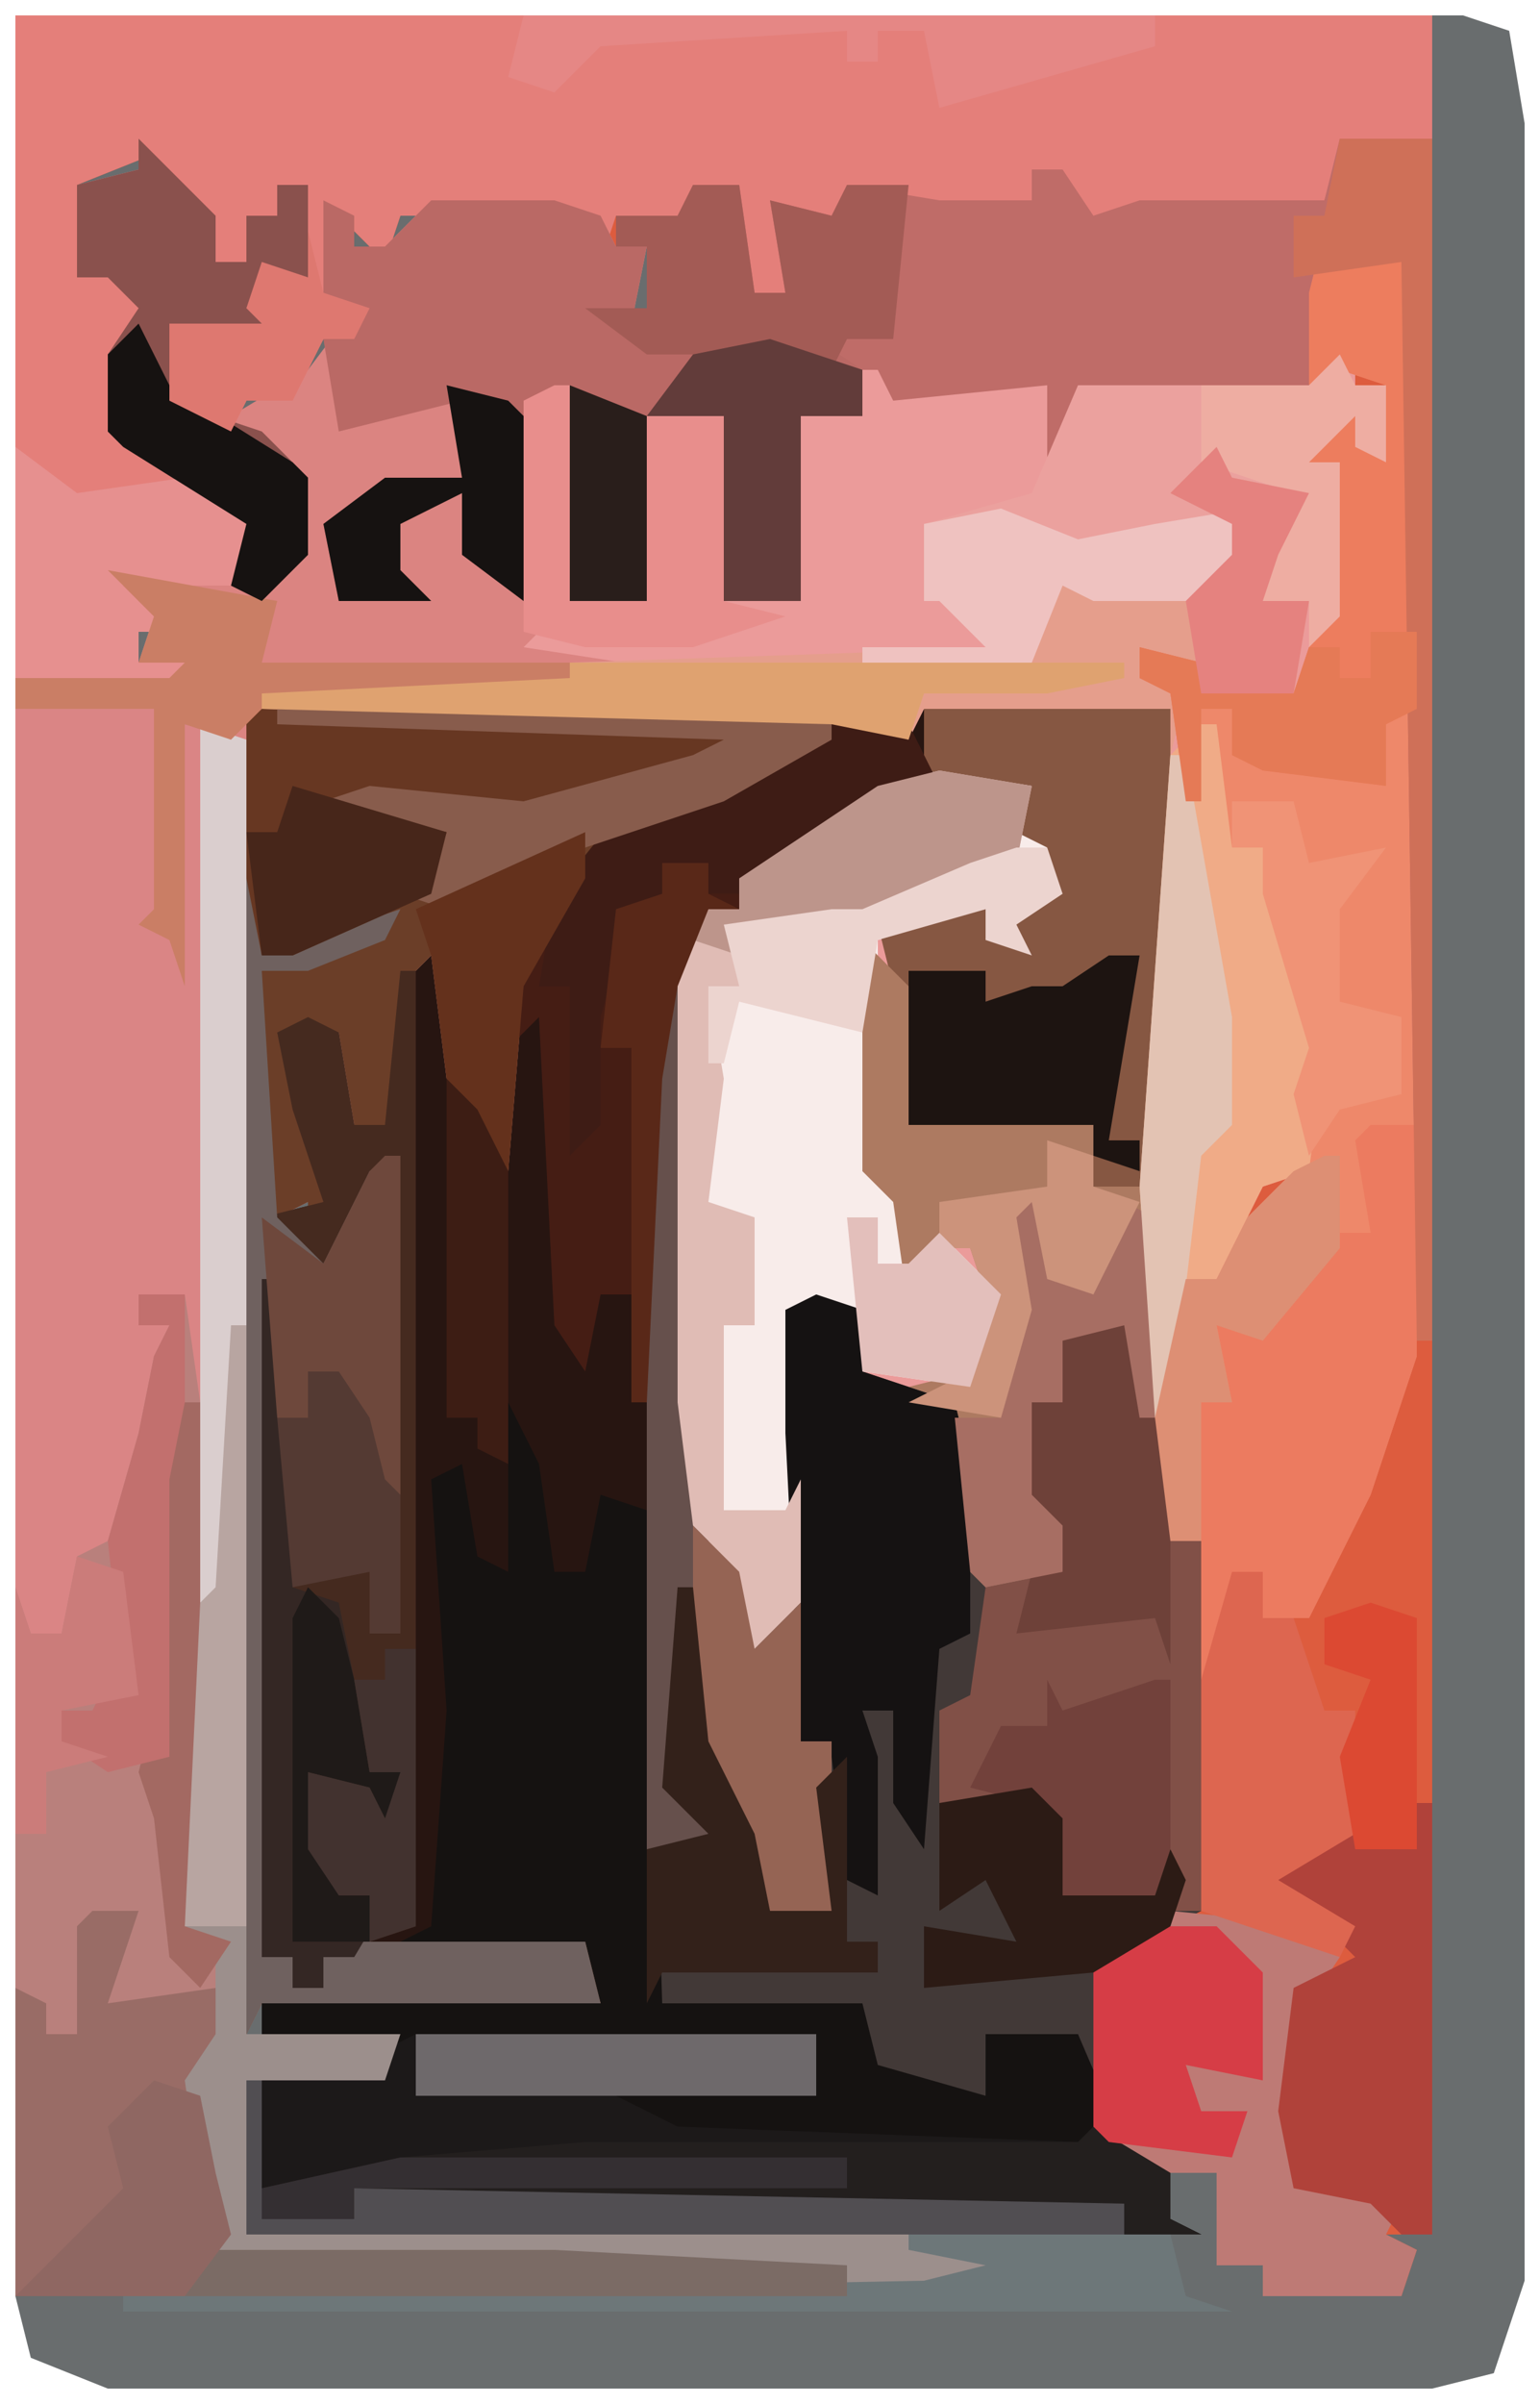 <?xml version="1.0" encoding="UTF-8"?>
<svg version="1.1" xmlns="http://www.w3.org/2000/svg" width="100" height="156">
<path d="M0,0 L94,0 L97,1 L98,7 L98,147 L96,153 L92,154 L6,154 L1,152 L0,148 Z " fill="#696D6E" transform="translate(1,1)"/>
<path d="M0,0 L92,0 L92,144 L89,144 L91,145 L90,148 L81,148 L81,146 L78,146 L78,140 L73,140 L70,137 L70,126 L75,123 L77,123 L77,99 L75,99 L72,85 L68,86 L68,90 L66,90 L66,96 L68,98 L68,101 L63,102 L62,101 L61,90 L57,89 L55,88 L54,84 L50,84 L52,91 L51,95 L51,103 L47,107 L45,99 L44,98 L43,90 L43,62 L45,58 L47,58 L47,56 L56,50 L61,49 L66,50 L67,54 L68,57 L65,59 L66,61 L63,60 L63,58 L56,59 L58,63 L58,72 L70,72 L70,76 L74,76 L74,62 L75,45 L59,45 L58,47 L53,46 L16,45 L16,44 L36,43 L30,42 L33,40 L33,25 L36,24 L36,38 L41,38 L41,26 L46,26 L46,38 L51,38 L51,26 L55,26 L55,23 L49,22 L41,22 L37,19 L41,19 L41,15 L38,16 L38,13 L25,13 L24,16 L21,13 L20,18 L23,19 L22,21 L20,21 L18,25 L15,25 L14,27 L10,25 L10,20 L16,20 L15,19 L16,16 L19,17 L19,11 L17,11 L17,13 L15,13 L15,16 L13,16 L10,11 L9,9 L4,11 L4,17 L8,16 L9,20 L7,22 L7,27 L16,33 L15,37 L7,37 L10,40 L8,40 L8,42 L11,42 L10,44 L0,43 Z " fill="#DD5C3E" transform="translate(1,1)"/>
<path d="M0,0 L4,1 L5,0 L21,0 L21,17 L20,31 L16,31 L16,27 L4,27 L3,18 L2,14 L9,13 L10,13 L13,11 L13,9 L11,8 L12,5 L2,6 L-4,10 L-7,11 L-7,13 L-9,13 L-10,17 L-10,45 L-9,53 L-7,56 L-6,61 L-4,58 L-4,47 L-4,43 L-4,39 L0,38 L1,43 L7,45 L9,56 L14,56 L11,51 L12,45 L14,45 L13,41 L15,39 L19,40 L21,50 L21,54 L23,54 L23,78 L17,81 L17,92 L21,95 L21,98 L23,99 L-39,99 L-39,89 L-37,88 L-33,89 L-32,87 L-32,89 L-30,89 L-30,87 L-38,86 L-38,84 L-28,83 L-26,84 L-25,82 L-25,84 L-16,84 L-17,81 L-34,81 L-34,83 L-36,83 L-36,81 L-38,81 L-38,37 L-37,37 L-37,46 L-35,46 L-35,43 L-33,43 L-31,46 L-30,50 L-30,30 L-34,37 L-38,33 L-34,32 L-36,26 L-37,21 L-35,20 L-33,21 L-32,27 L-30,27 L-29,17 L-26,14 L-25,24 L-23,29 L-22,18 L-16,8 L-13,6 L-6,4 Z " fill="#271511" transform="translate(55,46)"/>
<path d="M0,0 L4,1 L9,2 L14,2 L16,2 L31,2 L34,0 L34,2 L36,2 L36,7 L34,6 L34,4 L31,7 L33,7 L33,17 L30,22 L24,22 L24,20 L20,19 L20,21 L23,22 L25,24 L26,32 L28,32 L32,45 L31,53 L28,54 L26,58 L25,60 L23,60 L22,69 L20,69 L19,63 L15,64 L15,68 L13,68 L13,74 L15,76 L15,79 L10,80 L9,79 L8,68 L4,67 L2,66 L1,62 L-3,62 L-1,69 L-2,73 L-2,81 L-6,85 L-8,77 L-9,76 L-10,68 L-10,40 L-8,36 L-6,36 L-6,34 L3,28 L8,27 L13,28 L14,32 L15,35 L12,37 L13,39 L10,38 L10,36 L3,37 L5,41 L5,50 L17,50 L17,54 L21,54 L21,40 L22,23 L6,23 L5,25 L0,24 L-37,23 L-37,22 L-17,21 L-23,20 L-20,18 L-20,3 L-17,2 L-17,16 L-12,16 L-12,4 L-7,4 L-7,16 L-2,16 L-2,4 L2,4 L2,1 Z " fill="#EB9B9A" transform="translate(54,23)"/>
<path d="M0,0 L3,3 L5,5 L5,8 L7,8 L7,5 L9,5 L9,3 L11,3 L11,9 L8,9 L7,11 L9,11 L8,13 L2,12 L2,17 L6,18 L11,15 L14,11 L12,10 L12,4 L14,5 L14,7 L16,7 L19,4 L27,4 L30,5 L31,7 L33,7 L32,12 L33,13 L44,13 L47,15 L47,18 L43,18 L43,30 L38,30 L38,18 L33,18 L33,30 L28,30 L27,17 L25,17 L26,20 L26,32 L25,33 L38,35 L38,36 L45,37 L45,39 L38,43 L31,45 L25,55 L24,67 L22,66 L20,61 L19,53 L18,54 L17,65 L14,64 L13,58 L10,58 L11,63 L13,69 L11,71 L11,69 L9,70 L12,73 L15,67 L17,66 L17,88 L14,86 L13,80 L11,80 L11,83 L9,83 L8,118 L10,118 L10,120 L12,120 L12,118 L14,117 L29,117 L30,121 L8,121 L7,123 L6,39 L3,38 L3,55 L2,52 L0,51 L1,50 L1,37 L-8,37 L-8,35 L2,35 L3,34 L0,34 L1,31 L-2,28 L7,28 L7,25 L-1,20 L-2,19 L-2,14 L0,11 L-2,9 L-4,9 L-4,3 L0,2 Z " fill="#DB8481" transform="translate(9,9)"/>
<path d="M0,0 L92,0 L92,8 L86,9 L85,12 L70,13 L69,16 L68,10 L66,10 L66,12 L61,14 L54,11 L53,14 L50,14 L51,18 L47,19 L47,11 L44,11 L44,16 L43,13 L39,13 L38,16 L38,13 L25,13 L24,16 L21,13 L20,18 L23,19 L22,21 L20,21 L18,25 L15,25 L14,27 L10,25 L10,20 L16,20 L15,19 L16,16 L19,17 L19,11 L17,11 L17,13 L15,13 L15,16 L13,16 L10,11 L9,9 L4,11 L4,17 L8,16 L9,20 L7,22 L7,27 L16,33 L15,37 L7,37 L10,40 L8,40 L8,42 L11,42 L10,44 L0,43 Z " fill="#E47F7A" transform="translate(1,1)"/>
<path d="M0,0 L1,0 L2,27 L3,35 L5,38 L6,43 L8,40 L8,29 L8,25 L8,21 L12,20 L13,25 L19,27 L21,38 L26,38 L23,33 L24,27 L26,27 L25,23 L27,21 L31,22 L33,32 L33,36 L35,36 L35,60 L29,63 L28,72 L27,68 L21,68 L21,72 L15,72 L12,72 L12,67 L0,67 L-1,66 L-1,6 Z " fill="#423937" transform="translate(43,64)"/>
<path d="M0,0 L4,1 L4,14 L4,16 L5,2 L9,3 L9,87 L19,87 L18,90 L10,90 L9,100 L52,100 L60,101 L57,103 L48,104 L48,102 L29,102 L7,101 L6,97 L5,90 L7,85 L0,85 L1,81 L2,79 L-1,80 L-2,87 L-4,87 L-6,84 L-6,1 Z " fill="#DA8585" transform="translate(7,45)"/>
<path d="M0,0 L2,4 L3,11 L5,11 L6,6 L9,7 L10,39 L23,39 L24,43 L31,45 L31,41 L37,41 L40,48 L43,50 L43,53 L45,54 L-17,54 L-17,44 L-15,43 L-11,44 L-10,42 L-10,44 L-8,44 L-8,42 L-16,41 L-16,39 L-6,38 L-4,39 L-3,37 L-3,39 L6,39 L5,36 L-7,35 L-5,34 L-4,20 L-5,5 L-3,4 L-2,10 L0,11 Z " fill="#151211" transform="translate(33,91)"/>
<path d="M0,0 L1,2 L5,1 L6,2 L6,73 L3,82 L-1,90 L-4,90 L-4,87 L-6,87 L-6,93 L-8,94 L-8,85 L-10,85 L-11,77 L-9,68 L-7,68 L-5,64 L-2,61 L-2,56 L-1,53 L-4,43 L-4,40 L-6,40 L-8,37 L-9,37 L-10,30 L-12,29 L-12,27 L-8,28 L-8,30 L-2,30 L0,24 L1,15 L-1,15 L0,12 L2,12 L3,14 L4,10 L1,9 L-1,11 L-1,4 Z " fill="#EE886A" transform="translate(86,15)"/>
<path d="M0,0 L38,0 L38,2 L31,6 L24,8 L18,18 L17,30 L15,29 L13,24 L12,16 L11,17 L10,28 L7,27 L6,21 L3,21 L4,26 L6,32 L4,34 L4,32 L2,33 L5,36 L8,30 L10,29 L10,51 L7,49 L6,43 L4,43 L4,46 L2,46 L1,81 L3,81 L3,83 L5,83 L5,81 L7,80 L22,80 L23,84 L1,84 L0,86 Z " fill="#6B3E28" transform="translate(16,46)"/>
<path d="M0,0 L6,1 L7,5 L8,8 L5,10 L6,12 L3,11 L3,9 L-4,11 L-4,26 L0,30 L4,34 L2,40 L-5,39 L-6,35 L-10,35 L-8,42 L-9,46 L-9,54 L-13,58 L-15,50 L-16,49 L-17,41 L-17,13 L-15,9 L-13,9 L-13,7 L-4,1 Z " fill="#F8ECEA" transform="translate(61,50)"/>
<path d="M0,0 L6,0 L6,78 L5,78 L4,8 L0,8 L-2,16 L-6,17 L-11,16 L-12,20 L-12,16 L-17,17 L-19,21 L-19,16 L-29,17 L-30,15 L-35,15 L-37,14 L-45,14 L-49,11 L-45,11 L-45,7 L-47,7 L-47,5 L-43,5 L-42,3 L-39,3 L-38,10 L-36,10 L-37,4 L-33,5 L-32,3 L-26,4 L-23,4 L-20,4 L-20,2 L-18,2 L-16,5 L-13,4 L-1,4 Z " fill="#BF6C68" transform="translate(87,9)"/>
<path d="M0,0 L26,0 L26,4 L13,4 L17,6 L43,7 L46,7 L49,9 L49,12 L51,13 L-11,13 L-11,3 L-9,2 L-5,3 L-4,1 L-4,3 L-2,3 L-2,1 Z " fill="#1C1919" transform="translate(27,132)"/>
<path d="M0,0 L2,1 L2,3 L4,3 L7,0 L15,0 L18,1 L19,3 L21,3 L20,8 L21,9 L32,9 L35,11 L35,14 L31,14 L31,26 L26,26 L26,14 L21,14 L21,26 L16,26 L15,13 L13,13 L13,26 L9,23 L9,19 L5,21 L5,24 L7,26 L1,26 L0,21 L4,18 L9,18 L9,13 L1,15 L0,9 L2,7 L0,6 Z " fill="#BA6965" transform="translate(21,13)"/>
<path d="M0,0 L1,0 L1,62 L-5,64 L-5,66 L-7,66 L-7,64 L-9,64 L-9,20 L-8,20 L-8,29 L-6,29 L-6,26 L-4,26 L-2,29 L-1,33 L-1,13 L-5,20 L-9,16 L-5,15 L-7,9 L-8,4 L-6,3 L-4,4 L-3,10 L-1,10 Z " fill="#452A1F" transform="translate(26,63)"/>
<path d="M0,0 L5,1 L7,11 L7,15 L9,15 L9,39 L7,39 L7,36 L6,38 L0,38 L-2,32 L-8,32 L-8,26 L-6,25 L-5,18 L0,17 L-3,12 L-2,6 L0,6 L-1,2 Z " fill="#815047" transform="translate(69,85)"/>
<path d="M0,0 L16,0 L16,17 L15,31 L11,31 L11,27 L-1,27 L-2,18 L-3,14 L4,13 L5,13 L8,11 L8,9 L6,8 L7,5 L0,4 Z " fill="#865742" transform="translate(60,46)"/>
<path d="M0,0 L3,0 L4,7 L4,39 L3,41 L6,42 L5,46 L-2,46 L-1,42 L0,40 L-3,41 L-4,48 L-6,48 L-8,45 L-8,19 L-7,22 L-5,22 L-4,17 L-2,16 L0,9 L1,4 L2,2 L0,2 Z " fill="#B9807C" transform="translate(9,84)"/>
<path d="M0,0 L3,0 L1,6 L8,5 L9,5 L9,12 L7,12 L8,17 L9,21 L49,23 L49,25 L-5,25 L-5,5 L-3,6 L-3,8 L-1,8 L-1,1 Z " fill="#996C66" transform="translate(6,124)"/>
<path d="M0,0 L4,1 L6,5 L-2,8 L-5,11 L-7,11 L-7,13 L-9,13 L-11,18 L-12,24 L-13,45 L-14,45 L-14,38 L-16,38 L-17,43 L-19,40 L-20,20 L-22,22 L-21,16 L-15,7 L-6,4 Z " fill="#451D14" transform="translate(55,46)"/>
<path d="M0,0 L3,3 L3,12 L15,12 L15,16 L18,16 L19,18 L19,31 L18,31 L17,25 L13,26 L13,30 L11,30 L11,36 L13,38 L13,41 L8,42 L7,41 L6,30 L3,29 L7,28 L8,23 L7,20 L5,20 L3,24 L2,17 L0,15 Z " fill="#AD7A61" transform="translate(56,61)"/>
<path d="M0,0 L1,2 L3,2 L3,7 L1,6 L1,4 L-2,7 L0,7 L0,17 L-2,19 L-2,16 L-5,16 L-5,11 L-3,9 L-8,8 L-9,9 L-6,11 L-6,16 L-16,16 L-18,15 L-20,20 L-31,20 L-31,19 L-23,19 L-26,16 L-27,16 L-27,11 L-20,9 L-17,2 L-2,2 Z " fill="#EBA19E" transform="translate(87,23)"/>
<path d="M0,0 L10,1 L11,3 L9,6 L8,17 L15,19 L14,21 L16,22 L15,25 L6,25 L6,23 L3,23 L3,17 L-2,17 L-5,14 L-5,3 Z " fill="#BE7A75" transform="translate(76,124)"/>
<path d="M0,0 L3,1 L3,5 L9,7 L10,11 L10,22 L8,23 L7,36 L5,33 L5,27 L3,27 L4,30 L4,39 L2,38 L1,30 L-1,29 L-2,9 L-2,5 L-2,1 Z " fill="#151212" transform="translate(53,84)"/>
<path d="M0,0 L1,0 L1,5 L10,2 L9,4 L4,6 L1,6 L2,22 L5,25 L8,19 L10,18 L10,40 L7,38 L6,32 L4,32 L4,35 L2,35 L1,70 L3,70 L3,72 L5,72 L5,70 L7,69 L22,69 L23,73 L1,73 L0,75 Z " fill="#6F615F" transform="translate(16,57)"/>
<path d="M0,0 L3,0 L3,15 L0,24 L-4,32 L-7,32 L-7,29 L-9,29 L-9,35 L-11,36 L-11,18 L-9,18 L-10,13 L-6,12 L-2,7 L0,7 L-1,1 Z " fill="#EC7B60" transform="translate(89,73)"/>
<path d="M0,0 L1,0 L2,27 L3,35 L5,38 L6,43 L9,40 L9,49 L11,49 L11,60 L7,60 L5,55 L2,49 L2,53 L4,57 L1,56 L1,63 L0,63 L-1,56 L-1,6 Z " fill="#66504C" transform="translate(43,64)"/>
<path d="M0,0 L1,0 L2,8 L4,8 L8,21 L7,29 L4,30 L2,34 L1,36 L-1,36 L-2,45 L-3,45 L-4,30 L-2,2 Z " fill="#F0AB87" transform="translate(78,47)"/>
<path d="M0,0 L1,2 L6,3 L4,7 L3,10 L6,10 L5,16 L-1,16 L-1,14 L-5,13 L-5,15 L-2,16 L-3,20 L-3,17 L-19,17 L-20,19 L-25,18 L-62,17 L-62,16 L-42,15 L-42,14 L-13,13 L-10,9 L0,9 L1,5 L-3,3 Z " fill="#E59E8C" transform="translate(79,29)"/>
<path d="M0,0 L6,1 L5,6 L-4,9 L-6,11 L-11,10 L-13,11 L-13,14 L-15,14 L-14,20 L-15,28 L-12,29 L-12,36 L-14,36 L-14,48 L-10,48 L-9,46 L-9,54 L-13,58 L-15,50 L-16,49 L-17,41 L-17,13 L-15,9 L-13,9 L-13,7 L-4,1 Z " fill="#E0BCB5" transform="translate(61,50)"/>
<path d="M0,0 L1,0 L1,46 L11,46 L10,49 L2,49 L1,59 L44,59 L52,60 L49,62 L40,63 L40,61 L21,61 L-1,60 L-2,56 L-3,49 L-1,46 L-1,40 L-3,39 L-2,18 L-1,17 Z " fill="#9C8F8C" transform="translate(15,86)"/>
<path d="M0,0 L1,2 L5,1 L6,2 L6,31 L4,32 L4,36 L-4,35 L-6,34 L-6,31 L-8,31 L-8,37 L-9,37 L-10,30 L-12,29 L-12,27 L-8,28 L-8,30 L-2,30 L0,24 L1,15 L-1,15 L0,12 L2,12 L3,14 L4,10 L1,9 L-1,11 L-1,4 Z " fill="#ED7D5E" transform="translate(86,15)"/>
<path d="M0,0 L33,1 L29,4 L18,7 L7,6 L13,8 L12,12 L3,16 L1,16 L0,11 Z " fill="#673722" transform="translate(16,46)"/>
<path d="M0,0 L1,0 L1,28 L-1,28 L-3,26 L-8,25 L-9,20 L-8,12 L-4,10 L-7,7 L-10,4 L-4,2 L0,3 Z " fill="#B0423A" transform="translate(92,117)"/>
<path d="M0,0 L3,3 L5,5 L5,8 L7,8 L7,5 L9,5 L9,3 L11,3 L11,9 L8,9 L7,11 L9,11 L8,13 L2,12 L2,17 L8,19 L11,22 L11,27 L8,30 L6,29 L7,25 L-1,20 L-2,19 L-2,14 L0,11 L-2,9 L-4,9 L-4,3 L0,2 Z " fill="#8A514D" transform="translate(9,9)"/>
<path d="M0,0 L1,0 L1,9 L7,9 L7,7 L57,7 L59,9 L57,10 L0,10 Z " fill="#514E52" transform="translate(16,135)"/>
<path d="M0,0 L1,0 L2,10 L2,20 L5,21 L6,26 L7,32 L9,32 L9,37 L7,33 L3,32 L5,40 L9,39 L6,44 L4,44 L4,46 L2,46 L2,44 L0,44 Z " fill="#342724" transform="translate(17,83)"/>
<path d="M0,0 L4,1 L6,5 L-2,8 L-7,12 L-9,12 L-9,10 L-12,10 L-12,12 L-14,13 L-16,20 L-16,27 L-18,29 L-18,18 L-20,18 L-19,12 L-15,7 L-6,4 Z " fill="#3E1C15" transform="translate(55,46)"/>
<path d="M0,0 L2,0 L2,3 L4,3 L6,9 L8,9 L8,17 L3,20 L8,23 L7,25 L-2,22 L-2,7 Z " fill="#DD6650" transform="translate(80,102)"/>
<path d="M0,0 L5,1 L7,11 L7,23 L6,20 L-3,21 L-2,17 L0,17 L-3,12 L-2,6 L0,6 L-1,2 Z " fill="#6E4139" transform="translate(69,85)"/>
<path d="M0,0 L5,3 L5,6 L7,7 L2,7 L2,5 L-48,4 L-48,6 L-54,6 L-54,4 L-45,2 L-33,1 L-1,1 Z " fill="#231F1E" transform="translate(71,138)"/>
<path d="M0,0 L3,1 L3,39 L2,56 L0,57 Z " fill="#DACECE" transform="translate(13,47)"/>
<path d="M0,0 L4,3 L11,2 L16,5 L15,9 L7,9 L10,12 L8,12 L8,14 L11,14 L10,16 L0,15 Z " fill="#E6908F" transform="translate(1,29)"/>
<path d="M0,0 L3,0 L4,7 L6,7 L5,1 L9,2 L10,0 L14,0 L13,10 L10,10 L9,12 L5,11 L-3,11 L-7,8 L-3,8 L-3,4 L-5,4 L-5,2 L-1,2 Z " fill="#A35B55" transform="translate(45,12)"/>
<path d="M0,0 L6,0 L9,3 L9,10 L4,9 L5,12 L8,12 L7,15 L-1,14 L-2,13 L-2,2 Z " fill="#D63D46" transform="translate(73,125)"/>
<path d="M0,0 L2,0 L0,12 L2,12 L2,14 L-1,13 L-1,11 L-13,11 L-13,1 L-8,1 L-8,3 L-5,2 L-3,2 Z " fill="#1D1411" transform="translate(72,62)"/>
<path d="M0,0 L17,0 L18,4 L21,5 L-51,5 L-51,4 L1,3 L5,2 L0,1 Z " fill="#6D7779" transform="translate(59,145)"/>
<path d="M0,0 L11,2 L10,6 L30,6 L40,7 L40,8 L10,9 L8,11 L5,10 L5,27 L4,24 L2,23 L3,22 L3,9 L-6,9 L-6,7 L4,7 L5,6 L2,6 L3,3 Z " fill="#CA7E65" transform="translate(7,37)"/>
<path d="M0,0 L6,0 L6,78 L5,78 L4,8 L-3,9 L-3,5 L-1,5 Z " fill="#CF7058" transform="translate(87,9)"/>
<path d="M0,0 L3,3 L4,8 L7,5 L7,14 L9,14 L9,25 L5,25 L3,20 L0,14 Z " fill="#956454" transform="translate(45,99)"/>
<path d="M0,0 L1,0 L1,14 L6,14 L6,2 L11,2 L11,14 L15,15 L9,17 L3,17 L2,17 L-2,16 L-2,1 Z " fill="#E88E8C" transform="translate(36,25)"/>
<path d="M0,0 L36,0 L36,2 L29,6 L20,9 L11,13 L8,12 L10,11 L11,8 L3,6 L6,5 L16,6 L27,3 L29,2 L0,1 Z " fill="#885C4C" transform="translate(18,46)"/>
<path d="M0,0 L1,0 L2,10 L5,16 L6,21 L10,21 L9,13 L11,11 L11,23 L13,23 L13,25 L-1,25 L-2,27 L-2,17 L2,16 L-1,13 Z " fill="#33211A" transform="translate(44,103)"/>
<path d="M0,0 L2,0 L4,4 L8,0 L10,1 L10,14 L9,14 L8,8 L4,9 L4,13 L2,13 L2,19 L4,21 L4,24 L-1,25 L-2,24 L-3,14 L0,14 L0,8 L1,6 Z " fill="#A76E63" transform="translate(65,78)"/>
<path d="M0,0 L1,2 L7,0 L8,0 L8,11 L7,14 L1,14 L-1,8 L-5,7 L-3,3 L0,3 Z " fill="#72413B" transform="translate(68,109)"/>
<path d="M0,0 L5,2 L10,1 L16,0 L16,6 L6,6 L4,5 L2,10 L-9,10 L-9,9 L-1,9 L-4,6 L-5,6 L-5,1 Z " fill="#EFC2C0" transform="translate(65,33)"/>
<path d="M0,0 L6,1 L5,6 L-4,9 L-6,11 L-11,10 L-13,12 L-16,11 L-15,9 L-13,9 L-13,7 L-4,1 Z " fill="#BD958B" transform="translate(61,50)"/>
<path d="M0,0 L23,0 L42,1 L42,3 L-1,3 Z " fill="#7B6B65" transform="translate(13,146)"/>
<path d="M0,0 L3,1 L6,2 L6,5 L2,5 L2,17 L-3,17 L-3,5 L-8,5 L-5,1 Z " fill="#623C3A" transform="translate(50,22)"/>
<path d="M0,0 L1,0 L1,22 L-2,20 L-3,14 L-5,14 L-5,17 L-7,17 L-8,4 L-4,7 L-1,1 Z " fill="#6E483C" transform="translate(25,75)"/>
<path d="M0,0 L1,0 L4,17 L4,24 L2,26 L0,43 L-1,43 L-2,28 Z " fill="#E3C3B3" transform="translate(76,49)"/>
<path d="M0,0 L36,0 L36,1 L31,2 L23,2 L22,5 L17,4 L-20,3 L-20,2 L0,1 Z " fill="#DFA270" transform="translate(37,43)"/>
<path d="M0,0 L2,2 L2,7 L8,7 L9,4 L10,6 L9,9 L4,12 L-7,13 L-7,9 L-1,10 L-3,6 L-6,8 L-6,1 Z " fill="#2C1B15" transform="translate(67,116)"/>
<path d="M0,0 L1,0 L1,6 L-4,12 L-7,11 L-6,16 L-8,16 L-8,25 L-10,25 L-11,17 L-9,8 L-7,8 L-5,4 L-2,1 Z " fill="#DD8F74" transform="translate(86,75)"/>
<path d="M0,0 L41,0 L41,2 L34,4 L27,6 L26,1 L23,1 L23,3 L21,3 L21,1 L5,2 L2,5 L-1,4 Z " fill="#E58785" transform="translate(34,1)"/>
<path d="M0,0 L2,0 L2,32 L1,34 L4,35 L2,38 L0,36 L-1,27 L-2,24 L-1,20 L-1,5 Z " fill="#A36962" transform="translate(11,91)"/>
<path d="M0,0 L3,1 L4,6 L5,10 L2,14 L-9,14 L-6,11 L-2,7 L-3,3 Z " fill="#8F6762" transform="translate(10,135)"/>
<path d="M0,0 L26,0 L26,4 L0,4 Z " fill="#6E696B" transform="translate(27,132)"/>
<path d="M0,0 L2,0 L3,3 L0,5 L1,7 L-2,6 L-2,4 L-9,6 L-10,12 L-18,10 L-19,14 L-20,14 L-20,9 L-18,9 L-19,5 L-12,4 L-10,4 L-3,1 Z " fill="#ECD4CF" transform="translate(66,55)"/>
<path d="M0,0 L0,3 L-4,10 L-5,22 L-7,21 L-9,16 L-10,8 L-11,5 Z " fill="#64311C" transform="translate(38,54)"/>
<path d="M0,0 L3,0 L3,5 L1,6 L1,10 L-7,9 L-9,8 L-9,5 L-11,5 L-11,11 L-12,11 L-13,4 L-15,3 L-15,1 L-11,2 L-11,4 L-5,4 L-4,1 L-2,1 L-2,3 L0,3 Z " fill="#E57A56" transform="translate(89,41)"/>
<path d="M0,0 L1,2 L3,2 L3,7 L1,6 L1,4 L-2,7 L0,7 L0,17 L-2,19 L-2,16 L-5,16 L-5,11 L-3,9 L-9,7 L-9,2 L-2,2 Z " fill="#EEADA2" transform="translate(87,23)"/>
<path d="M0,0 L10,3 L9,7 L0,11 L-2,11 L-3,3 L-1,3 Z " fill="#47261A" transform="translate(19,51)"/>
<path d="M0,0 L1,0 L1,39 L-3,39 L-2,18 L-1,17 Z " fill="#B8A5A1" transform="translate(15,86)"/>
<path d="M0,0 L4,0 L5,4 L10,3 L7,7 L7,13 L11,14 L11,19 L7,20 L5,23 L4,19 L5,16 L2,6 L2,3 L0,3 Z " fill="#F09376" transform="translate(80,52)"/>
<path d="M0,0 L4,1 L5,2 L5,14 L1,11 L1,7 L-3,9 L-3,12 L-1,14 L-7,14 L-8,9 L-4,6 L1,6 Z " fill="#161211" transform="translate(29,25)"/>
<path d="M0,0 L2,4 L10,9 L11,10 L11,15 L8,18 L6,17 L7,13 L-1,8 L-2,7 L-2,2 Z " fill="#161211" transform="translate(9,21)"/>
<path d="M0,0 L3,0 L3,2 L5,3 L3,3 L1,8 L0,14 L-1,35 L-2,35 L-2,12 L-4,12 L-3,3 L0,2 Z " fill="#592818" transform="translate(43,56)"/>
<path d="M0,0 L3,0 L3,7 L2,12 L2,30 L-2,31 L-5,29 L-5,27 L-3,27 L-2,25 L-1,25 L-2,16 L0,9 L1,4 L2,2 L0,2 Z " fill="#C2706E" transform="translate(9,84)"/>
<path d="M0,0 L2,2 L3,6 L4,12 L6,12 L6,17 L4,13 L0,12 L2,20 L6,19 L4,23 L-1,23 L-1,2 Z " fill="#1F1A18" transform="translate(20,103)"/>
<path d="M0,0 L3,1 L3,3 L6,4 L3,10 L0,9 L-1,4 L-2,5 L-1,11 L-3,18 L-9,17 L-5,15 L-4,10 L-5,7 L-7,7 L-7,4 L0,3 Z " fill="#CC937B" transform="translate(68,74)"/>
<path d="M0,0 L2,2 L4,6 L4,25 L2,24 L2,22 L0,22 Z " fill="#3D1D14" transform="translate(29,70)"/>
<path d="M0,0 L2,0 L4,3 L5,7 L6,8 L6,17 L4,17 L4,13 L-1,14 L-2,3 L0,3 Z " fill="#543A33" transform="translate(20,89)"/>
<path d="M0,0 L29,0 L29,2 L-3,2 L-3,4 L-9,4 L-9,2 Z " fill="#342F32" transform="translate(26,140)"/>
<path d="M0,0 L3,1 L4,9 L-1,10 L-1,12 L2,13 L-2,14 L-2,18 L-4,18 L-4,2 L-3,5 L-1,5 Z " fill="#CB7C7A" transform="translate(5,101)"/>
<path d="M0,0 L1,4 L4,5 L3,7 L1,7 L-1,11 L-4,11 L-5,13 L-9,11 L-9,6 L-3,6 L-4,5 L-3,2 L0,3 Z " fill="#DE7870" transform="translate(20,15)"/>
<path d="M0,0 L2,0 L2,18 L-1,19 L-1,16 L-3,16 L-5,13 L-5,8 L-1,9 L0,11 L1,8 L-1,8 L-2,2 L0,2 Z " fill="#42322F" transform="translate(25,107)"/>
<path d="M0,0 L2,0 L2,3 L4,3 L6,1 L10,5 L8,11 L1,10 Z " fill="#E3BFBB" transform="translate(55,79)"/>
<path d="M0,0 L1,2 L6,3 L4,7 L3,10 L6,10 L5,16 L-1,16 L-2,10 L1,7 L1,5 L-3,3 Z " fill="#E5827F" transform="translate(79,29)"/>
<path d="M0,0 L3,1 L3,16 L-1,16 L-2,10 L0,5 L-3,4 L-3,1 Z " fill="#DC4932" transform="translate(89,104)"/>
<path d="M0,0 L5,2 L5,14 L0,14 Z " fill="#291E1B" transform="translate(37,25)"/>
</svg>
